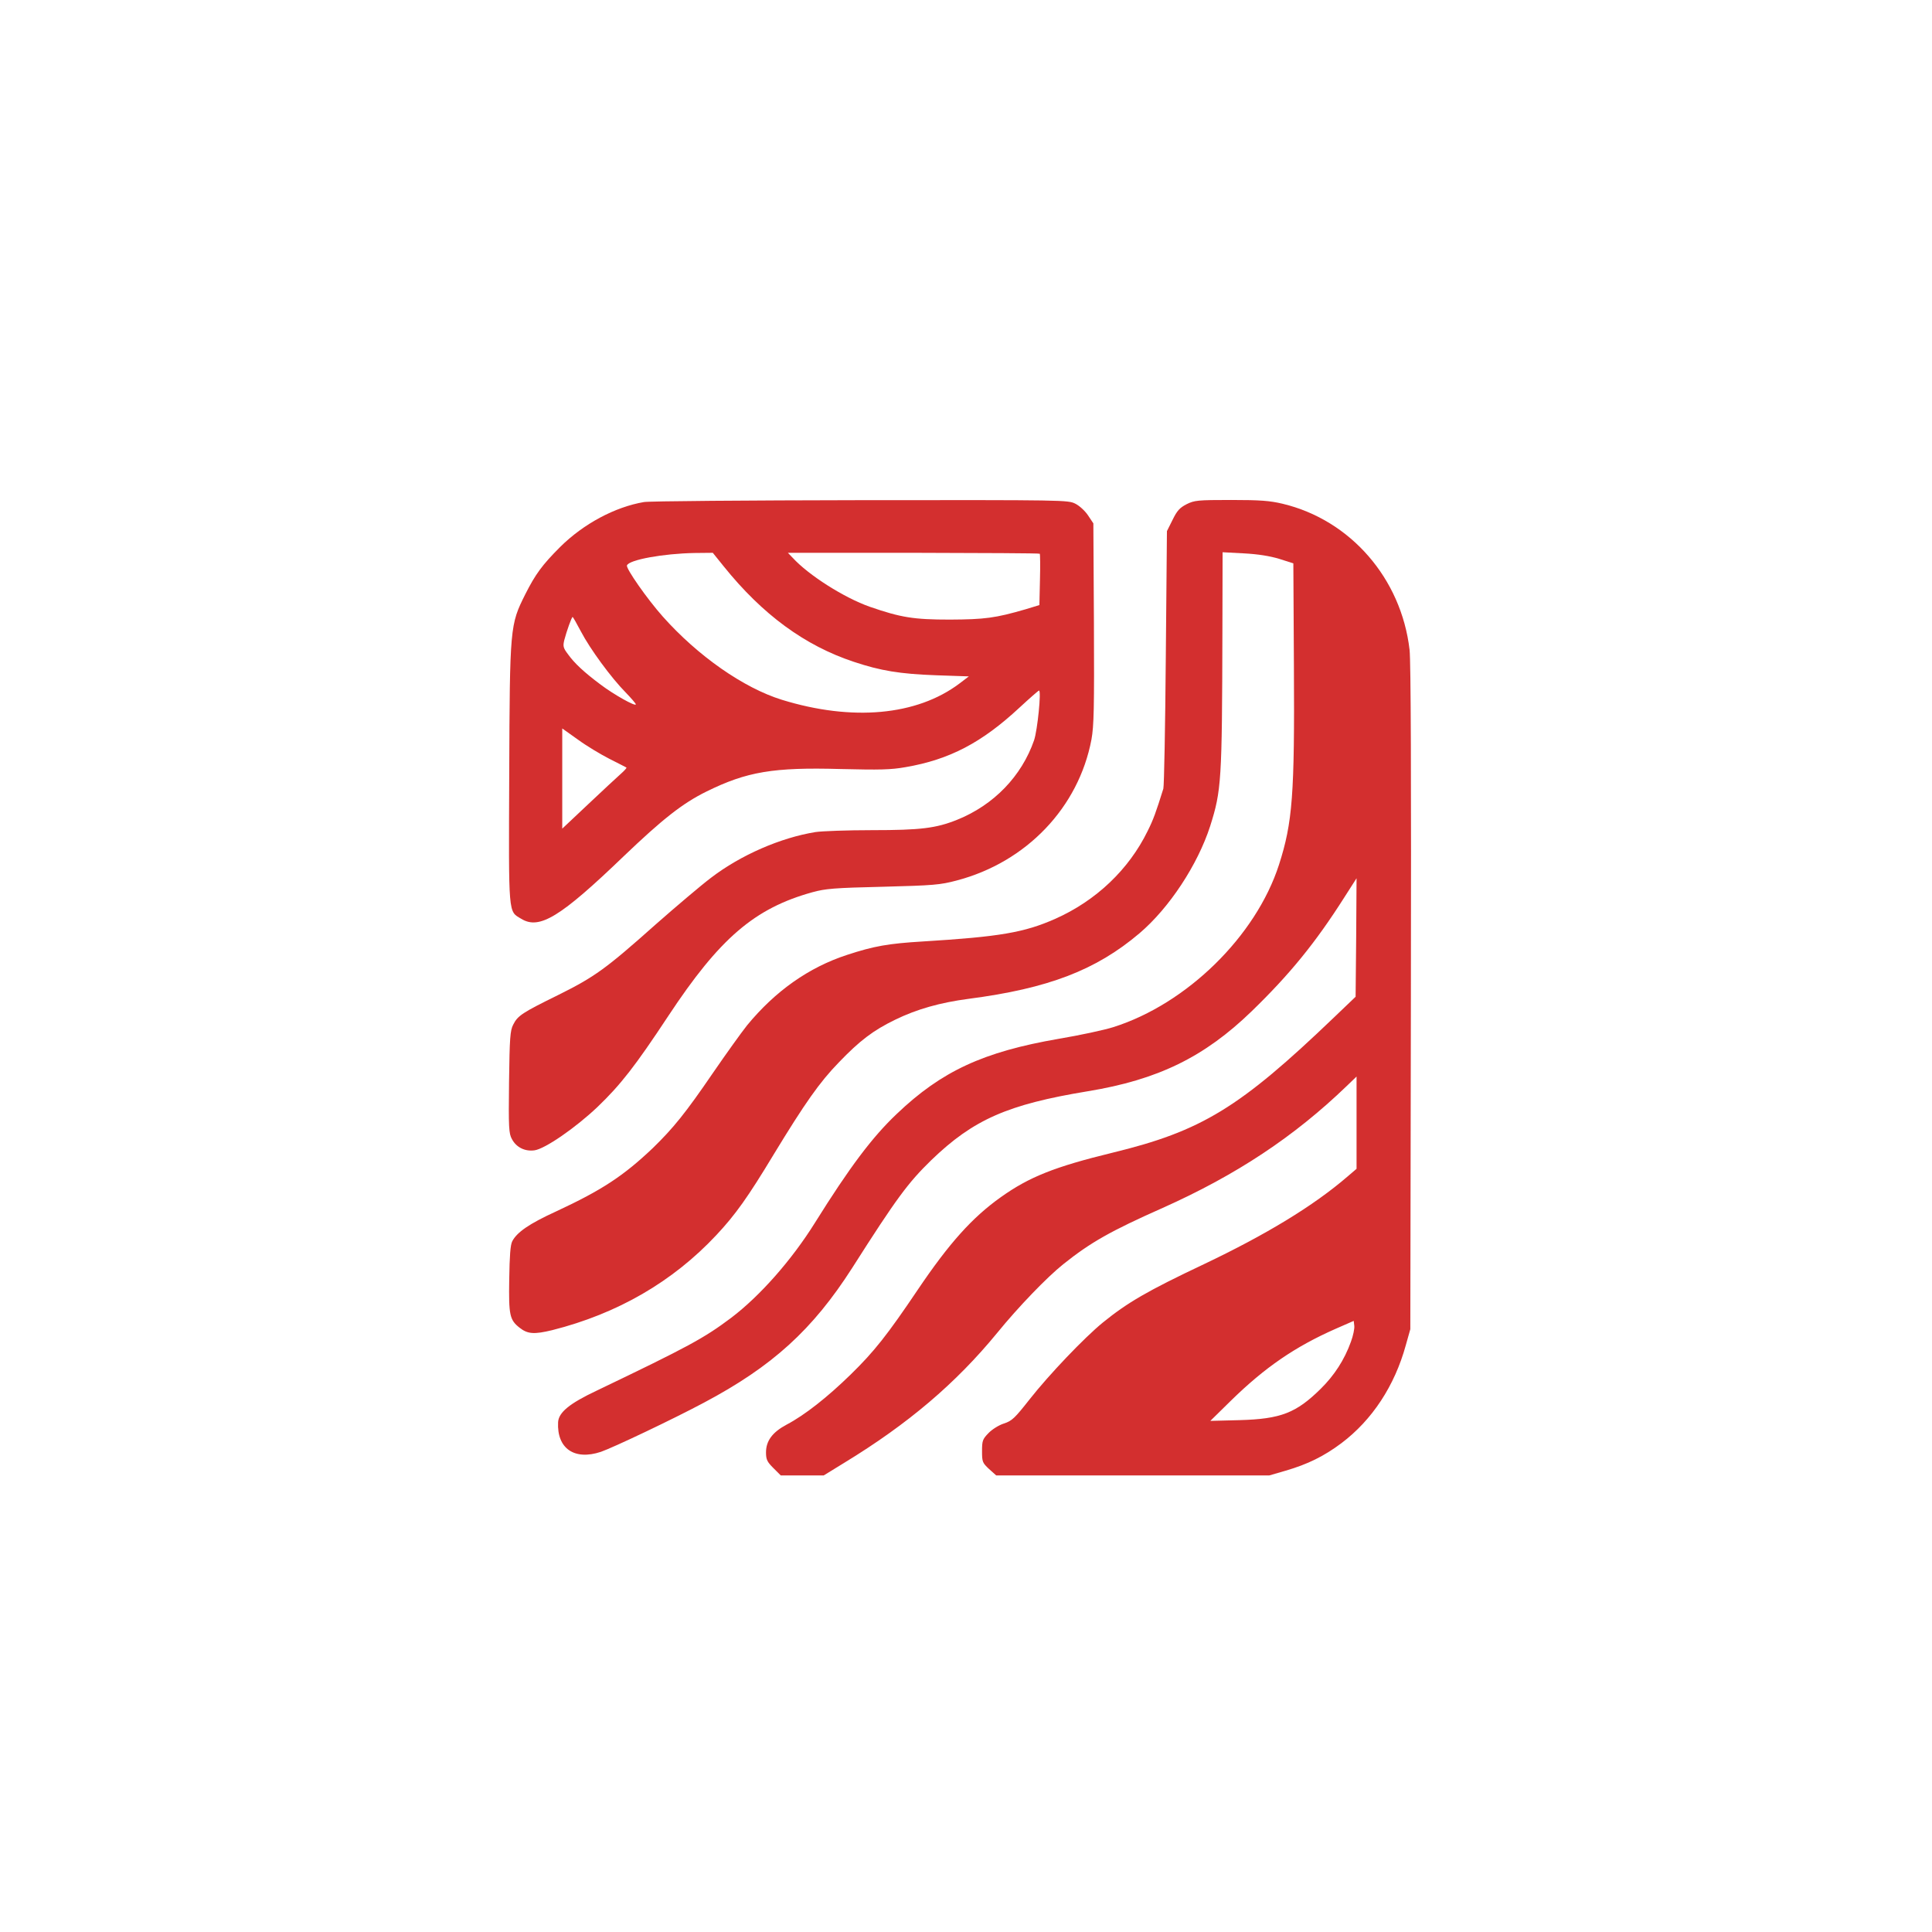 <?xml version="1.0" standalone="no"?>
<!DOCTYPE svg PUBLIC "-//W3C//DTD SVG 20010904//EN"
 "http://www.w3.org/TR/2001/REC-SVG-20010904/DTD/svg10.dtd">
<svg version="1.0" xmlns="http://www.w3.org/2000/svg"
 width="1024pt" height="1024pt" viewBox="0 0 1024 1024"
 preserveAspectRatio="xMidYMid meet">

<g transform="translate(0,1024) scale(0.1,-0.1)"
fill="#D32F2F" stroke="none">
<path d="M3413 7579 c-153 -26 -320 -115 -444 -238 -95 -95 -131 -144 -185
-251 -81 -162 -82 -170 -85 -955 -3 -757 -6 -723 64 -765 96 -59 208 10 542
331 206 197 312 281 440 344 213 105 354 129 710 119 209 -5 266 -4 345 10
233 40 404 130 603 315 54 50 101 91 104 91 13 0 -8 -209 -26 -263 -66 -191
-214 -344 -408 -422 -112 -45 -194 -55 -450 -55 -131 0 -266 -5 -300 -10 -186
-30 -397 -122 -554 -242 -53 -40 -185 -152 -293 -247 -265 -236 -323 -278
-516 -374 -193 -95 -216 -110 -240 -158 -16 -31 -19 -68 -22 -305 -3 -242 -1
-272 15 -301 23 -44 69 -67 120 -60 56 8 217 119 334 230 123 118 200 217 375
482 272 412 457 571 764 656 69 19 116 23 374 29 269 7 303 10 390 33 370 97
647 387 715 748 13 73 15 163 13 615 l-3 530 -28 42 c-15 23 -45 51 -67 62
-39 20 -54 20 -1137 19 -604 -1 -1121 -5 -1150 -10z m423 -341 c206 -256 430
-420 690 -506 141 -47 243 -64 434 -71 l175 -6 -50 -38 c-226 -170 -568 -201
-941 -86 -203 63 -445 232 -631 441 -82 92 -196 255 -190 271 10 30 193 63
358 66 l97 1 58 -72z m1675 67 c2 -2 3 -64 1 -138 l-3 -134 -72 -22 c-162 -47
-216 -54 -402 -55 -193 0 -260 11 -425 68 -136 48 -324 167 -409 260 l-25 26
666 0 c366 -1 667 -2 669 -5z m-2432 -412 c48 -92 160 -245 237 -323 30 -31
54 -59 54 -63 0 -14 -117 52 -186 104 -87 65 -139 113 -174 162 -25 33 -27 42
-19 75 12 46 39 122 44 122 2 0 22 -35 44 -77z m151 -675 c47 -24 87 -44 90
-46 3 -2 -11 -17 -30 -34 -19 -17 -97 -89 -172 -160 l-138 -130 0 266 0 265
83 -59 c45 -33 120 -78 167 -102z"/>
<path d="M6290 7568 c-37 -19 -51 -34 -75 -83 l-30 -60 -6 -670 c-3 -368 -9
-681 -13 -695 -39 -125 -53 -164 -83 -224 -100 -205 -274 -370 -490 -466 -165
-73 -295 -95 -703 -120 -181 -11 -257 -24 -400 -71 -203 -66 -381 -192 -530
-373 -31 -39 -112 -152 -180 -251 -147 -215 -210 -293 -321 -401 -155 -147
-269 -222 -512 -335 -142 -65 -207 -110 -232 -158 -10 -20 -14 -76 -16 -202
-3 -190 2 -215 56 -257 42 -33 77 -35 172 -12 345 87 638 256 870 504 101 108
166 199 303 426 166 273 244 384 345 488 112 117 184 171 299 227 117 57 239
91 390 111 422 55 675 152 905 347 159 135 309 364 375 568 60 190 63 236 65
1033 l1 419 113 -6 c75 -4 137 -14 187 -29 l75 -24 3 -549 c4 -677 -7 -824
-79 -1048 -122 -379 -489 -738 -878 -861 -47 -15 -177 -43 -290 -62 -399 -69
-620 -171 -858 -398 -130 -123 -250 -283 -433 -576 -124 -199 -293 -390 -445
-505 -144 -108 -225 -152 -713 -386 -144 -68 -201 -115 -204 -167 -7 -139 86
-204 227 -157 66 23 378 171 545 260 364 193 577 387 787 715 236 371 296 451
419 571 223 215 404 295 829 365 372 61 618 181 869 424 201 195 337 361 492
605 l64 100 -2 -314 -3 -314 -115 -110 c-500 -479 -701 -602 -1175 -717 -304
-74 -440 -128 -590 -235 -151 -107 -274 -244 -440 -490 -163 -242 -232 -329
-357 -451 -122 -119 -242 -214 -339 -265 -75 -40 -109 -86 -109 -147 0 -38 6
-50 39 -83 l39 -39 114 0 114 0 109 67 c338 206 591 421 810 688 114 140 265
296 350 364 145 116 251 176 528 299 389 174 696 377 975 646 l52 50 0 -244 0
-245 -48 -41 c-181 -156 -432 -308 -762 -465 -298 -141 -403 -202 -535 -309
-99 -81 -285 -276 -388 -407 -78 -99 -93 -114 -136 -128 -26 -8 -63 -31 -82
-51 -31 -32 -34 -40 -34 -95 0 -57 2 -62 37 -95 l38 -34 724 0 724 0 86 25
c117 34 204 77 296 146 163 123 282 304 341 519 l24 85 3 1755 c2 1180 0 1785
-7 1846 -44 378 -313 688 -673 774 -68 16 -118 20 -273 20 -178 0 -194 -2
-235 -22z m870 -4440 c-34 -95 -88 -178 -160 -249 -130 -128 -211 -160 -430
-166 l-155 -4 110 108 c180 176 339 285 554 380 l96 42 3 -26 c2 -14 -6 -53
-18 -85z"/>
</g>
</svg>

